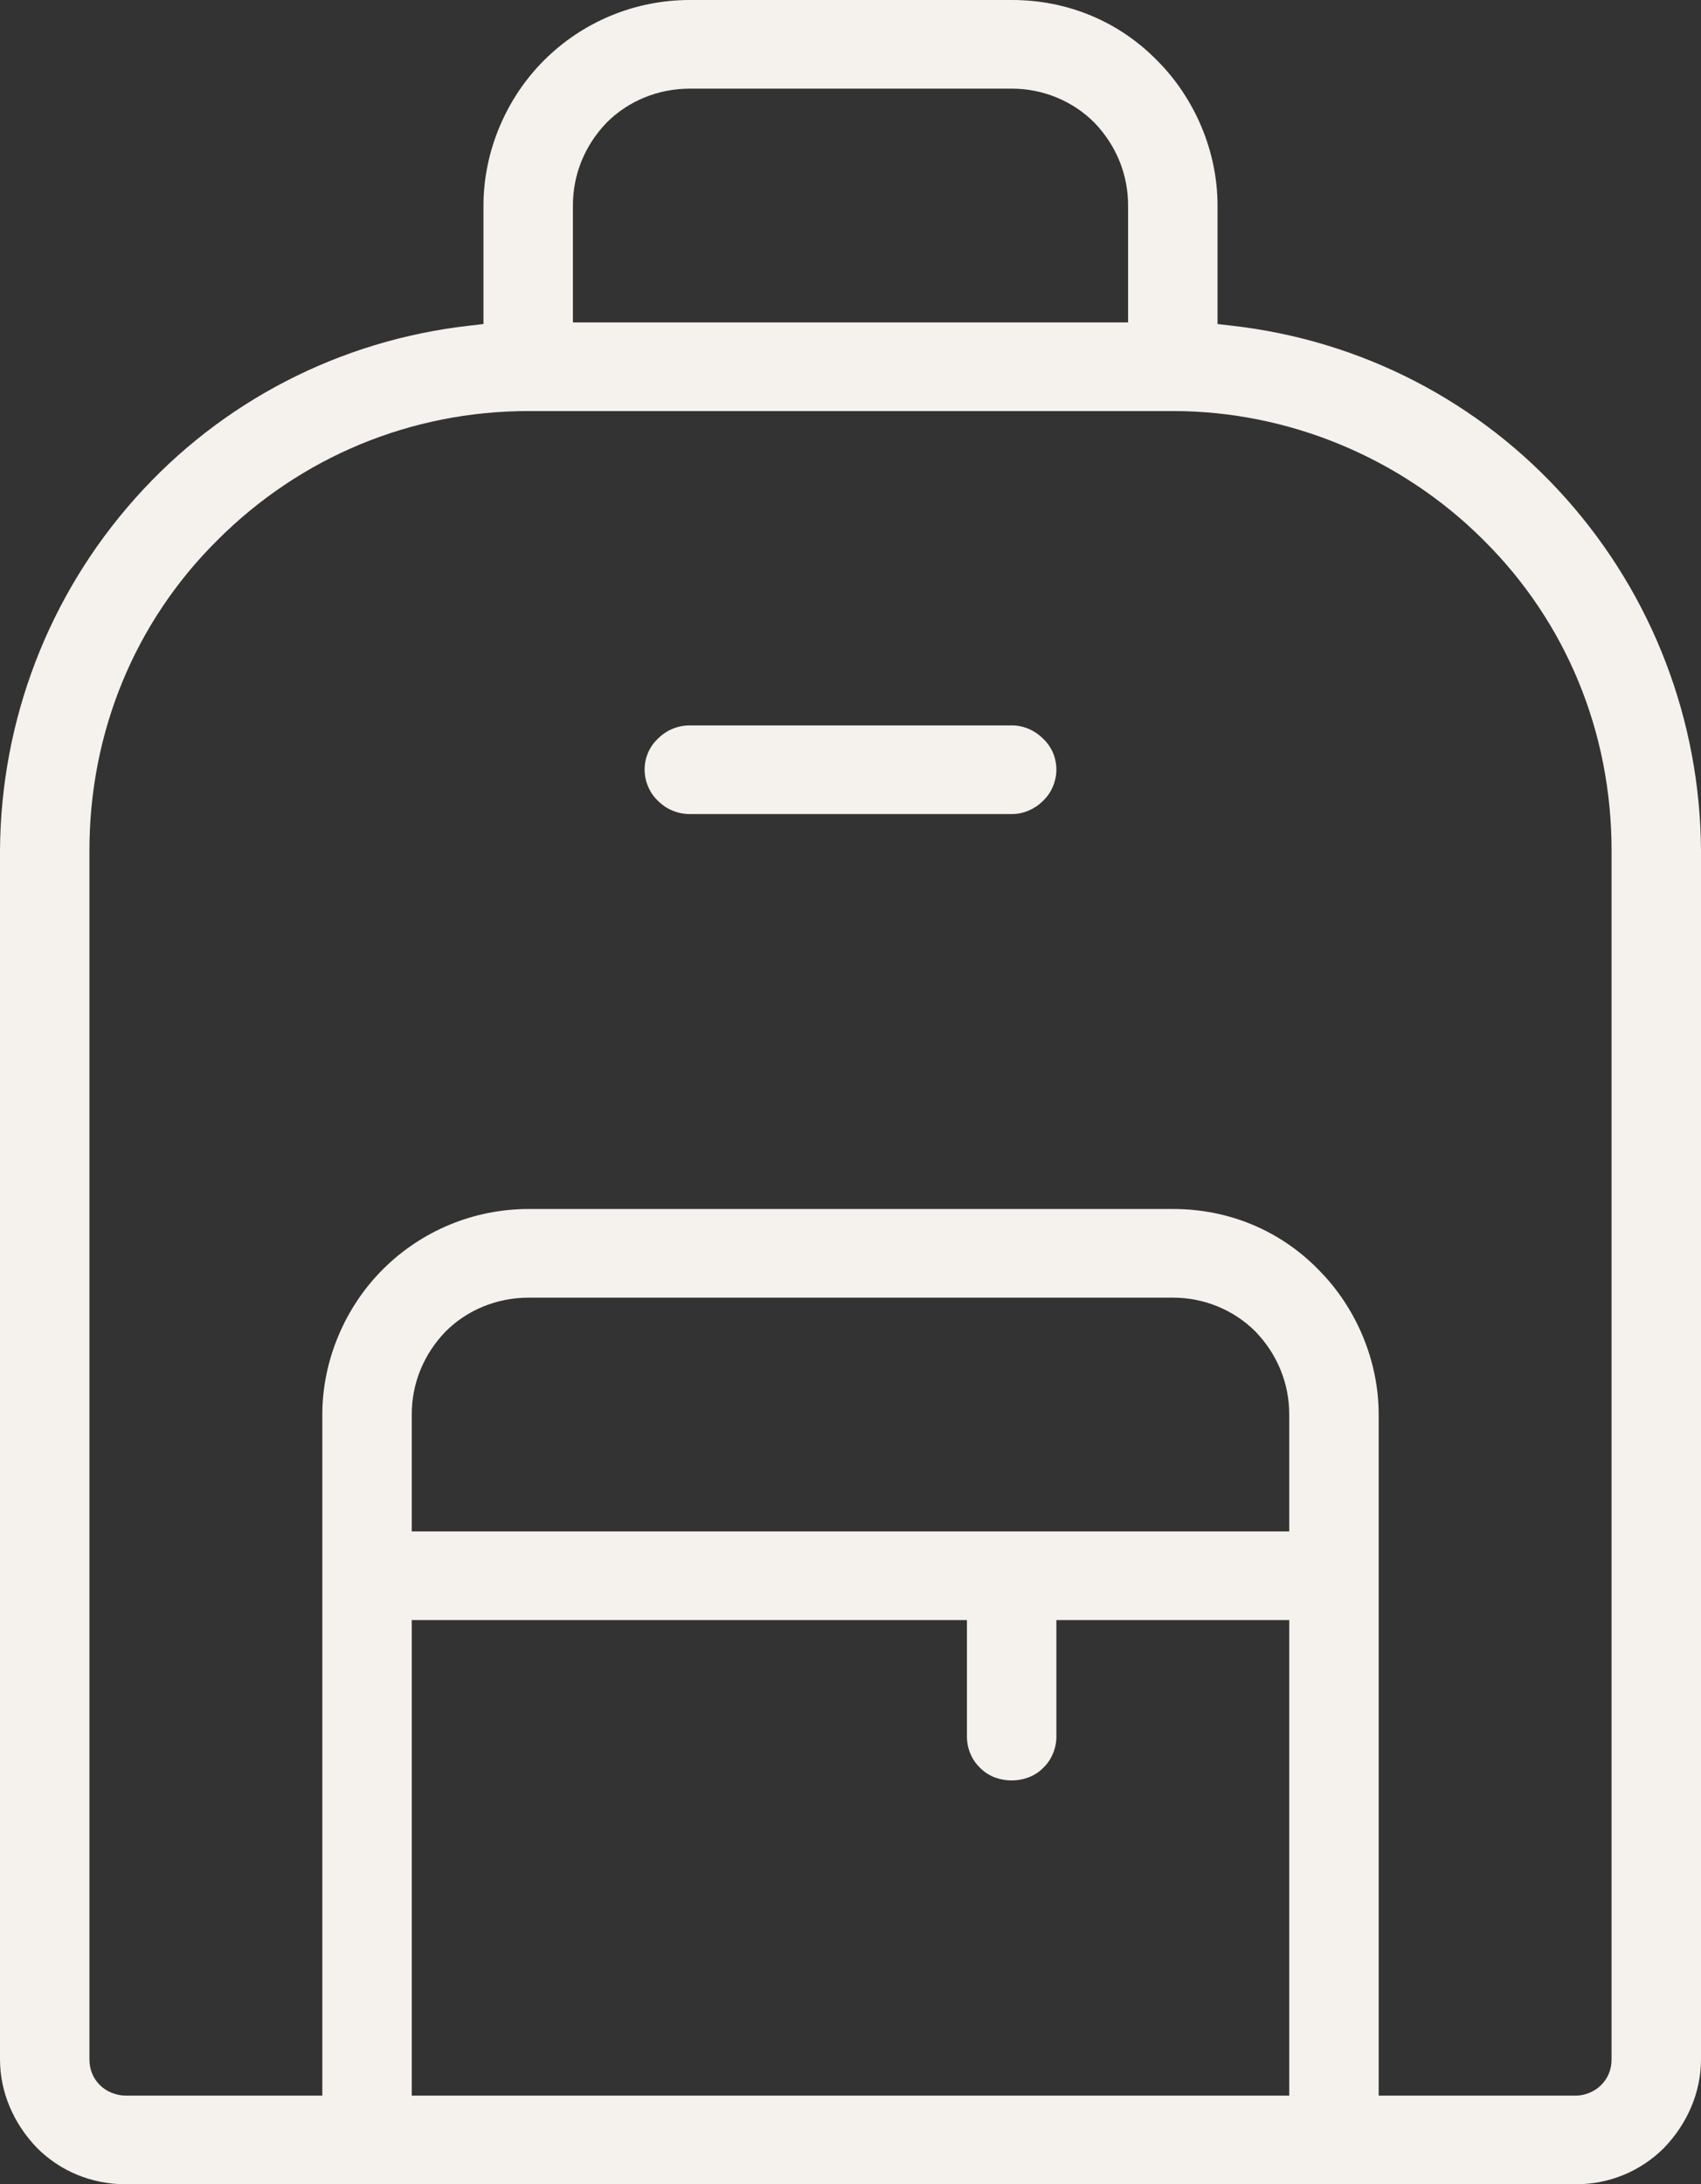 <?xml version="1.0" encoding="UTF-8"?>
<svg id="Ebene_2" data-name="Ebene 2" xmlns="http://www.w3.org/2000/svg" viewBox="0 0 21.11 27.1">
  <rect x="0" y="0" width="21.11" height="27.1" fill="#333333" stroke="none"/>
  <defs>
    <style>
      .cls-1 {
        fill: #f5f1ec;
      }
    </style>
  </defs>
  <g id="Ebene_1-2" data-name="Ebene 1">
    <path class="cls-1" d="M12.94,9.16c-.1-.1-.24-.16-.38-.16h-4c-.15,0-.29.06-.39.16-.11.1-.17.24-.17.39,0,.14.06.29.17.39.1.1.24.16.39.16h4c.14,0,.28-.06.38-.16.11-.1.17-.25.17-.39,0-.15-.06-.29-.17-.39ZM12.94,9.16c-.1-.1-.24-.16-.38-.16h-4c-.15,0-.29.06-.39.16-.11.1-.17.24-.17.39,0,.14.06.29.17.39.1.1.24.16.39.16h4c.14,0,.28-.06.38-.16.11-.1.17-.25.17-.39,0-.15-.06-.29-.17-.39ZM12.94,9.16c-.1-.1-.24-.16-.38-.16h-4c-.15,0-.29.06-.39.16-.11.1-.17.24-.17.39,0,.14.06.29.17.39.1.1.24.16.39.16h4c.14,0,.28-.06.38-.16.11-.1.17-.25.17-.39,0-.15-.06-.29-.17-.39ZM12.94,9.16c-.1-.1-.24-.16-.38-.16h-4c-.15,0-.29.06-.39.16-.11.1-.17.24-.17.39,0,.14.06.29.17.39.1.1.24.16.39.16h4c.14,0,.28-.06.38-.16.11-.1.17-.25.17-.39,0-.15-.06-.29-.17-.39ZM12.94,9.16c-.1-.1-.24-.16-.38-.16h-4c-.15,0-.29.06-.39.16-.11.1-.17.24-.17.39,0,.14.06.29.17.39.1.1.24.16.39.16h4c.14,0,.28-.06.38-.16.11-.1.17-.25.17-.39,0-.15-.06-.29-.17-.39ZM12.94,9.16c-.1-.1-.24-.16-.38-.16h-4c-.15,0-.29.06-.39.16-.11.1-.17.24-.17.39,0,.14.06.29.17.39.1.1.24.16.39.16h4c.14,0,.28-.06.38-.16.11-.1.17-.25.17-.39,0-.15-.06-.29-.17-.39ZM19.43,6.18c-1.07-1.2-2.54-1.96-4.15-2.14l-.17-.02v-1.47c0-.67-.28-1.33-.75-1.8-.48-.49-1.12-.75-1.8-.75h-4c-.68,0-1.33.27-1.81.75-.47.47-.75,1.13-.75,1.8v1.47l-.17.02c-1.61.18-3.08.94-4.15,2.14C.6,7.39.01,8.94,0,10.55v15c0,.41.17.8.46,1.1.29.29.68.45,1.1.45h18c.41,0,.8-.16,1.09-.45.29-.3.46-.69.46-1.1v-15c-.01-1.61-.6-3.16-1.68-4.37ZM7.11,2.55c0-.39.15-.75.42-1.03.27-.27.64-.42,1.03-.42h4c.38,0,.75.15,1.02.42.27.28.42.64.42,1.03v1.45h-6.89v-1.45ZM16,26H5.11v-5.9h6.89v1.45c0,.14.06.29.17.39.2.2.57.2.77,0,.11-.1.17-.25.17-.39v-1.45h2.89v5.9ZM16,19H5.11v-1.45c0-.39.15-.75.42-1.03.27-.27.64-.42,1.03-.42h8c.38,0,.75.15,1.02.42.27.28.42.64.42,1.03v1.45ZM20,25.55c0,.12-.04.23-.13.32-.08.08-.2.13-.31.13h-2.45v-8.45c0-.67-.28-1.33-.75-1.8-.48-.49-1.12-.75-1.8-.75H6.56c-.68,0-1.33.27-1.81.75-.47.47-.75,1.13-.75,1.8v8.45H1.56c-.12,0-.24-.05-.32-.13-.09-.09-.13-.2-.13-.32v-15c0-1.46.56-2.83,1.59-3.85,1.03-1.03,2.4-1.6,3.86-1.6h8c1.43,0,2.83.58,3.85,1.6,1.03,1.02,1.59,2.39,1.59,3.85v15ZM12.56,9h-4c-.15,0-.29.06-.39.16-.11.1-.17.24-.17.39,0,.14.06.29.17.39.1.1.24.16.39.16h4c.14,0,.28-.06.38-.16.11-.1.17-.25.17-.39,0-.15-.06-.29-.17-.39-.1-.1-.24-.16-.38-.16ZM12.94,9.16c-.1-.1-.24-.16-.38-.16h-4c-.15,0-.29.06-.39.16-.11.1-.17.24-.17.39,0,.14.06.29.17.39.1.1.24.16.39.16h4c.14,0,.28-.06.38-.16.11-.1.17-.25.17-.39,0-.15-.06-.29-.17-.39ZM12.94,9.16c-.1-.1-.24-.16-.38-.16h-4c-.15,0-.29.06-.39.16-.11.1-.17.24-.17.39,0,.14.06.29.17.39.1.1.24.16.39.16h4c.14,0,.28-.06.38-.16.11-.1.17-.25.17-.39,0-.15-.06-.29-.17-.39ZM12.94,9.16c-.1-.1-.24-.16-.38-.16h-4c-.15,0-.29.06-.39.16-.11.1-.17.24-.17.39,0,.14.06.29.17.39.1.1.24.16.39.16h4c.14,0,.28-.06.38-.16.11-.1.17-.25.17-.39,0-.15-.06-.29-.17-.39ZM12.94,9.16c-.1-.1-.24-.16-.38-.16h-4c-.15,0-.29.06-.39.16-.11.1-.17.24-.17.39,0,.14.06.29.17.39.1.1.24.16.39.16h4c.14,0,.28-.06.38-.16.11-.1.17-.25.17-.39,0-.15-.06-.29-.17-.39ZM12.94,9.16c-.1-.1-.24-.16-.38-.16h-4c-.15,0-.29.06-.39.16-.11.1-.17.24-.17.39,0,.14.06.29.17.39.1.1.24.16.39.16h4c.14,0,.28-.06.38-.16.11-.1.17-.25.17-.39,0-.15-.06-.29-.17-.39ZM12.94,9.16c-.1-.1-.24-.16-.38-.16h-4c-.15,0-.29.06-.39.16-.11.1-.17.24-.17.39,0,.14.06.29.17.39.1.1.24.16.39.16h4c.14,0,.28-.06.38-.16.11-.1.17-.25.17-.39,0-.15-.06-.29-.17-.39Z"/>
  </g>
</svg>